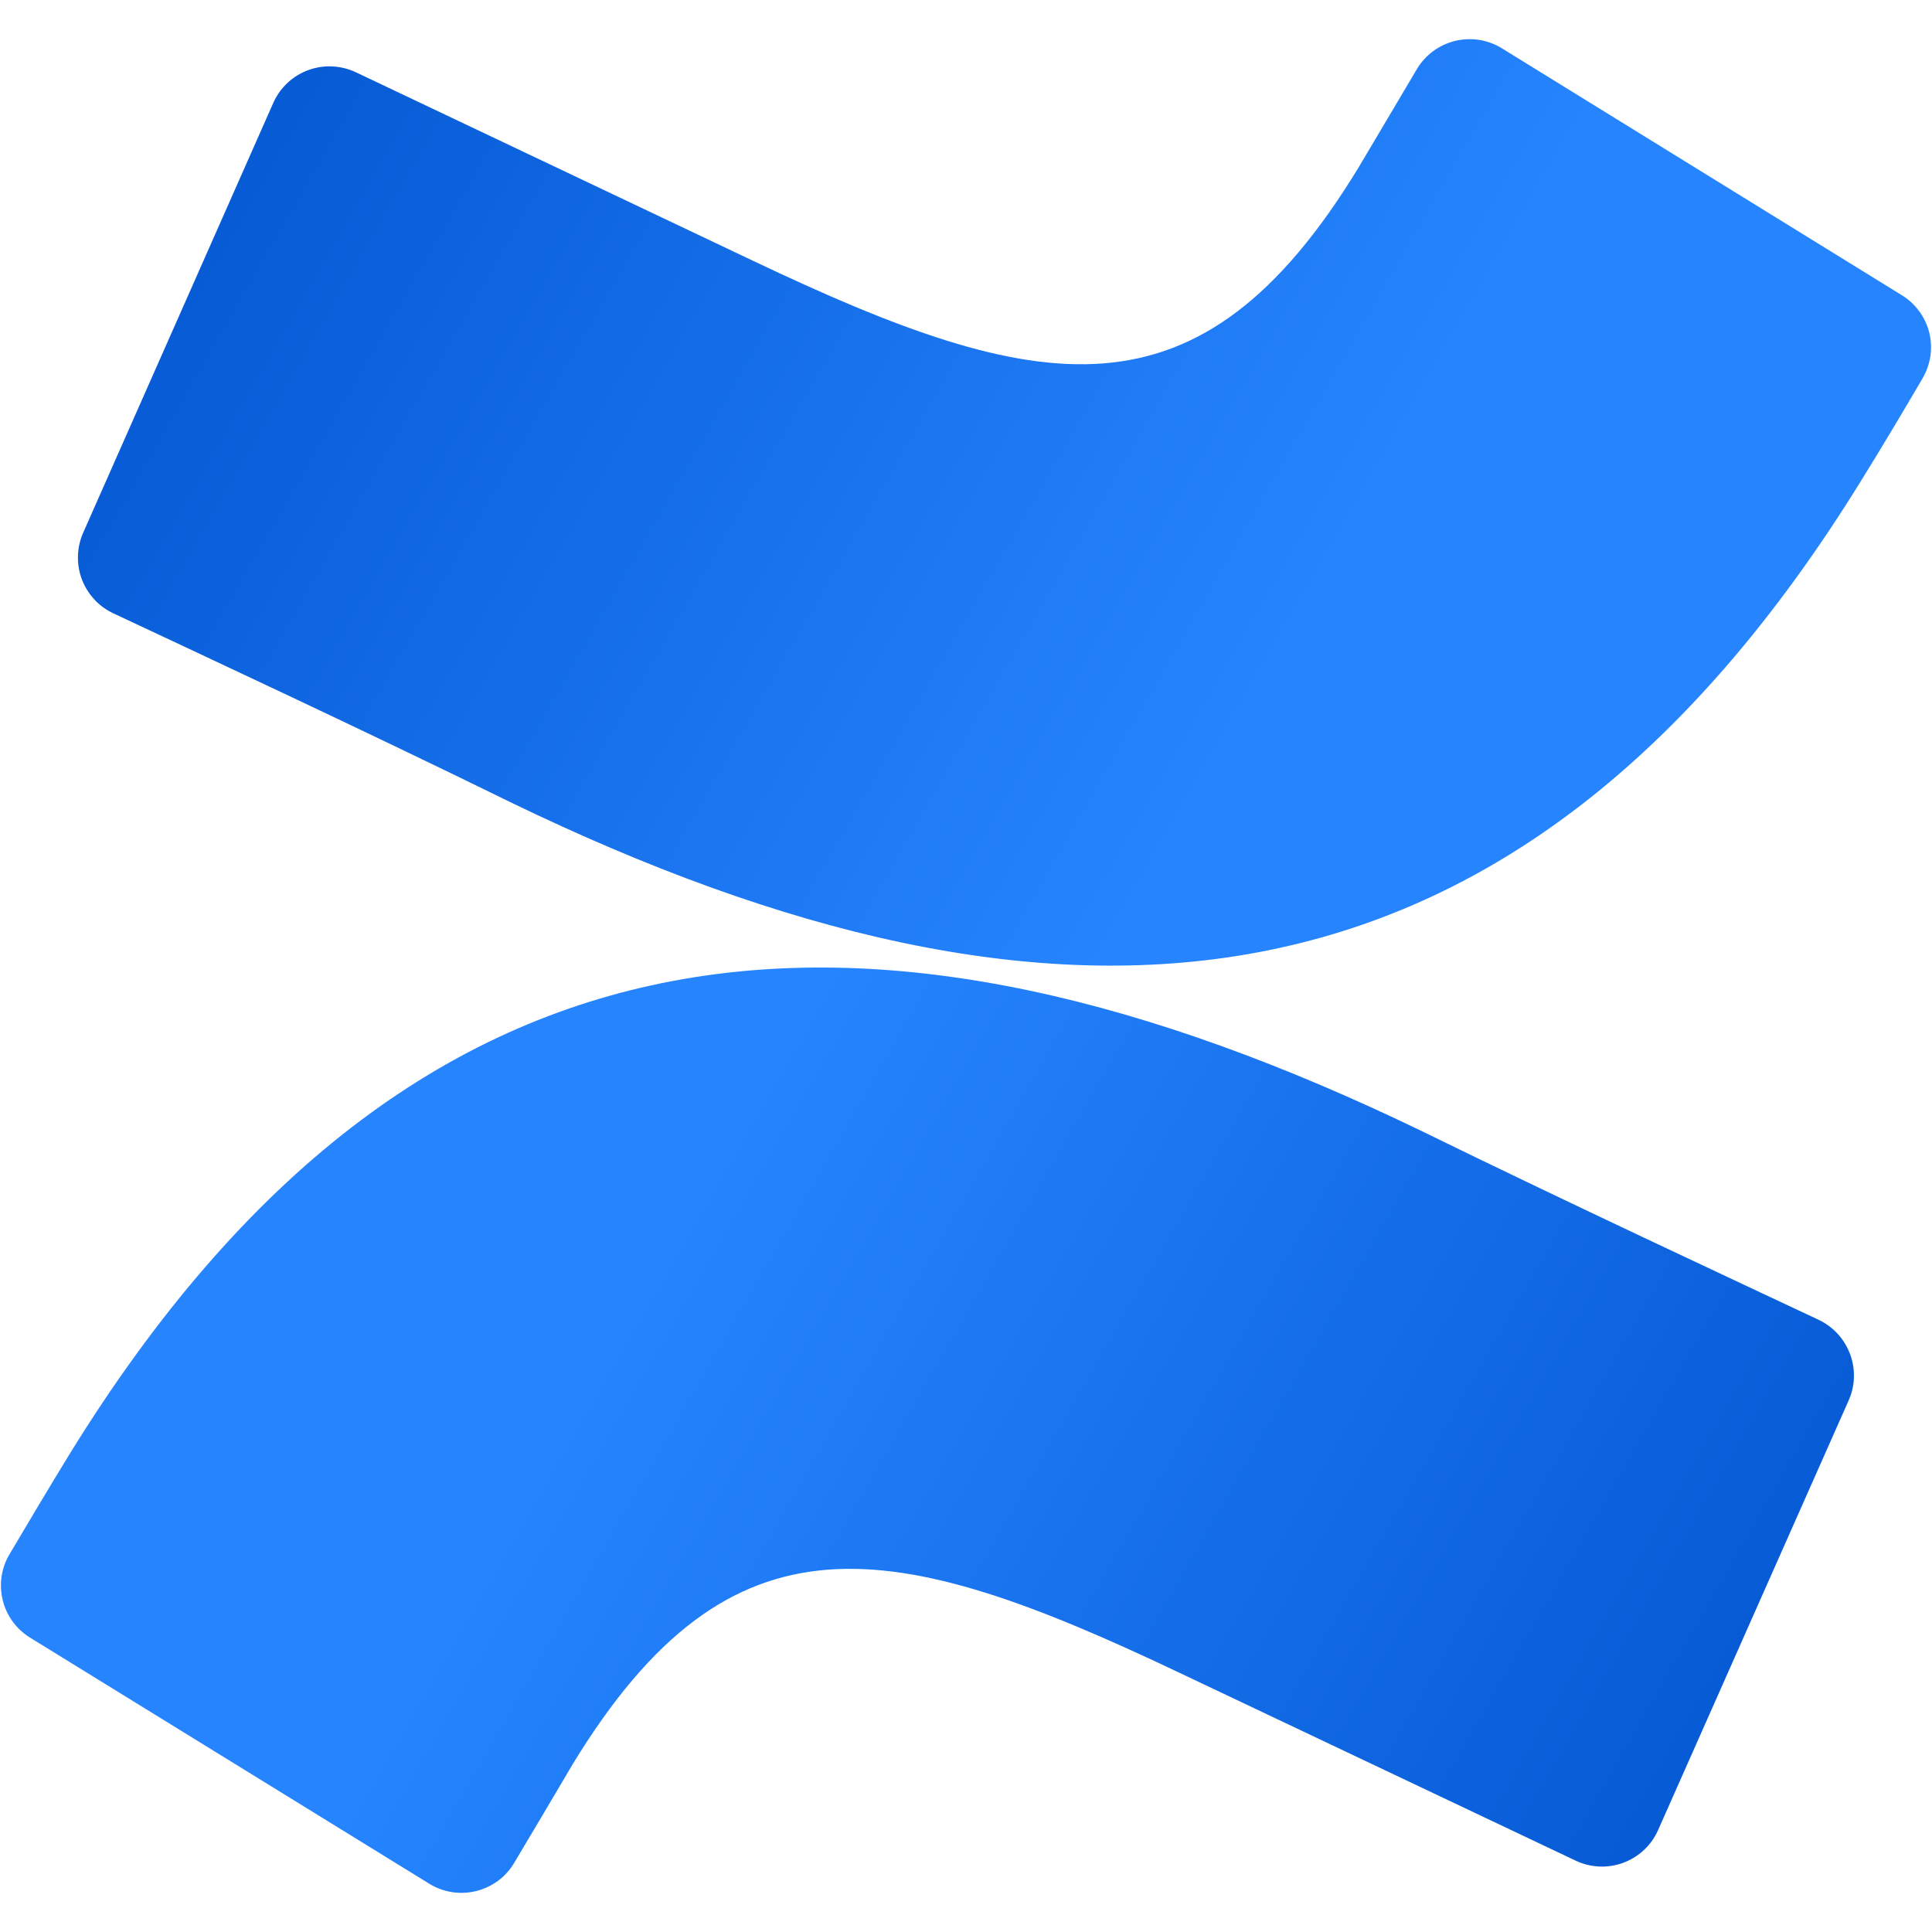 <svg width="100" height="100" viewBox="0 0 100 100" fill="none" xmlns="http://www.w3.org/2000/svg">
<rect width="100" height="100" fill="white"/>
<path d="M3.587 75.286C2.557 76.965 1.39 78.932 0.468 80.489C0.265 80.837 0.137 81.223 0.078 81.621C0.023 82.021 0.044 82.428 0.141 82.82C0.234 83.214 0.406 83.581 0.64 83.909C0.874 84.237 1.171 84.518 1.511 84.736L22.21 97.496C22.566 97.719 22.968 97.867 23.385 97.934C23.799 98 24.228 97.984 24.638 97.883C25.048 97.781 25.434 97.602 25.774 97.352C26.114 97.102 26.399 96.786 26.613 96.423C27.449 95.034 28.506 93.234 29.642 91.314C37.847 77.859 46.161 79.506 61.014 86.567L81.546 96.302C81.93 96.487 82.348 96.591 82.773 96.611C83.199 96.63 83.625 96.564 84.024 96.415C84.422 96.267 84.789 96.04 85.098 95.748C85.41 95.455 85.656 95.104 85.828 94.713L95.684 72.491C95.852 72.117 95.945 71.715 95.957 71.305C95.973 70.899 95.906 70.489 95.766 70.106C95.625 69.724 95.414 69.369 95.141 69.064C94.868 68.76 94.54 68.514 94.169 68.33C89.84 66.293 81.226 62.284 73.505 58.505C45.42 44.957 21.722 45.851 3.587 75.286V75.286Z" fill="url(#paint0_linear_308_372)"/>
<path d="M96.398 24.772C97.44 23.094 98.607 21.131 99.517 19.573C99.724 19.218 99.86 18.824 99.919 18.414C99.977 18.008 99.954 17.59 99.853 17.192C99.749 16.793 99.569 16.418 99.322 16.087C99.075 15.756 98.766 15.476 98.412 15.264L77.744 2.504C77.385 2.281 76.987 2.133 76.569 2.066C76.151 2 75.726 2.02 75.316 2.117C74.906 2.219 74.52 2.398 74.18 2.648C73.84 2.898 73.555 3.214 73.337 3.577C72.521 4.967 71.444 6.766 70.308 8.687C62.072 22.204 53.836 20.557 38.968 13.495L18.455 3.757C18.073 3.573 17.659 3.464 17.237 3.44C16.816 3.413 16.39 3.476 15.992 3.616C15.594 3.757 15.227 3.975 14.915 4.26C14.599 4.545 14.349 4.889 14.169 5.271L4.313 27.555C3.975 28.311 3.942 29.169 4.223 29.948C4.364 30.335 4.579 30.69 4.852 30.994C5.125 31.299 5.457 31.549 5.828 31.728C10.172 33.77 18.787 37.775 26.492 41.557C54.503 55.102 78.275 54.212 96.398 24.772V24.772Z" fill="url(#paint1_linear_308_372)"/>
<defs>
<linearGradient id="paint0_linear_308_372" x1="95.02" y1="104.104" x2="32.487" y2="68.166" gradientUnits="userSpaceOnUse">
<stop stop-color="#0052CC"/>
<stop offset="0.92" stop-color="#2380FB"/>
<stop offset="1" stop-color="#2684FF"/>
</linearGradient>
<linearGradient id="paint1_linear_308_372" x1="4.962" y1="-4.058" x2="67.51" y2="31.88" gradientUnits="userSpaceOnUse">
<stop stop-color="#0052CC"/>
<stop offset="0.92" stop-color="#2380FB"/>
<stop offset="1" stop-color="#2684FF"/>
</linearGradient>
</defs>
</svg>
